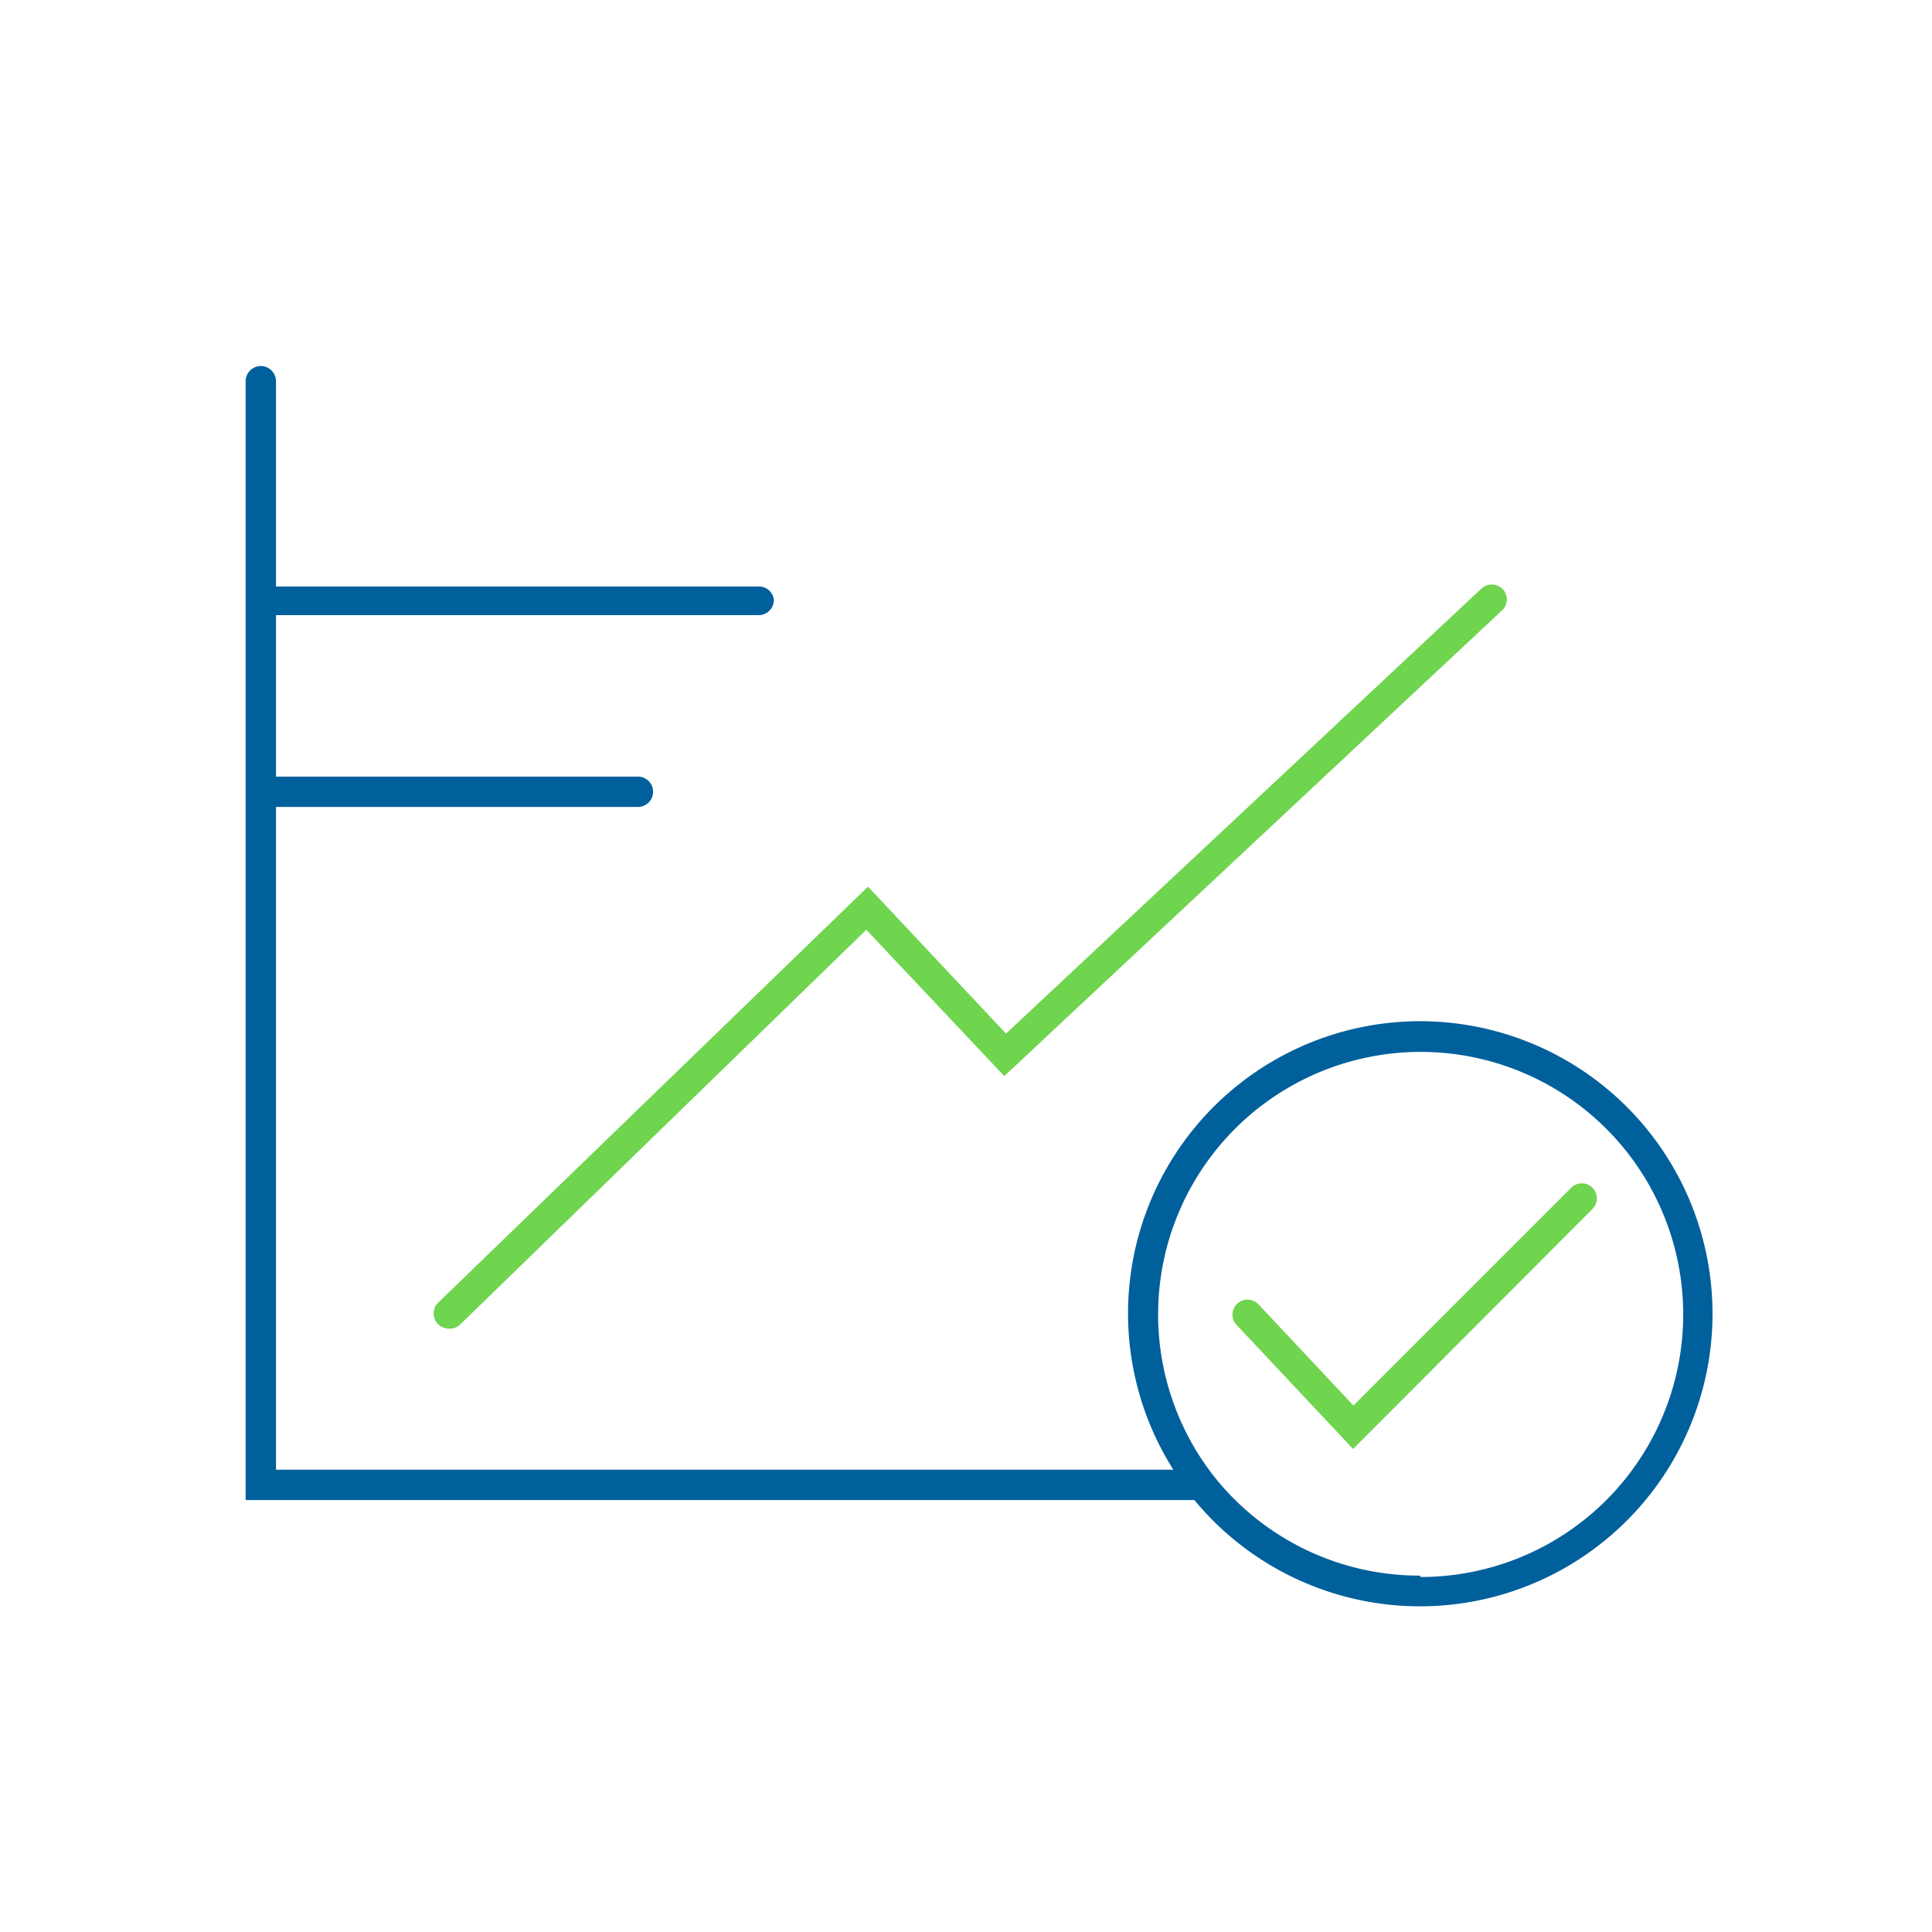 <svg id="Layer_1" data-name="Layer 1" xmlns="http://www.w3.org/2000/svg" viewBox="0 0 56 56" width="64" height="64">
  <defs>
    <style>
      .cls-1{fill:#6fd44e}
    </style>
  </defs>
  <g id="Outlines">
    <path class="cls-1" d="M13 38.51a.44.44 0 01-.43-.44.4.4 0 01.13-.31L25.16 25.7l4 4.26 13.77-12.89a.44.44 0 01.62 0 .43.43 0 010 .61L29.11 31.19l-4-4.24-11.76 11.43a.44.44 0 01-.35.13z"/>
    <path d="M41.17 29.6a8.47 8.47 0 00-7.16 13H8V23.39h10.49a.44.44 0 100-.88H8v-4.68h14a.44.44 0 00.43-.44A.43.43 0 0022 17H8v-5.95a.44.44 0 10-.88 0v32.43h27.5a8.48 8.48 0 106.55-13.88zm0 16.07a7.6 7.6 0 01-6-2.9 7.61 7.61 0 116 2.94z" fill="#00609c"/>
    <path class="cls-1" d="M39.22 42l-3.37-3.59a.43.43 0 11.62-.61l2.76 2.94 6.31-6.31a.43.43 0 11.62.61z"/>
  </g>
</svg>
